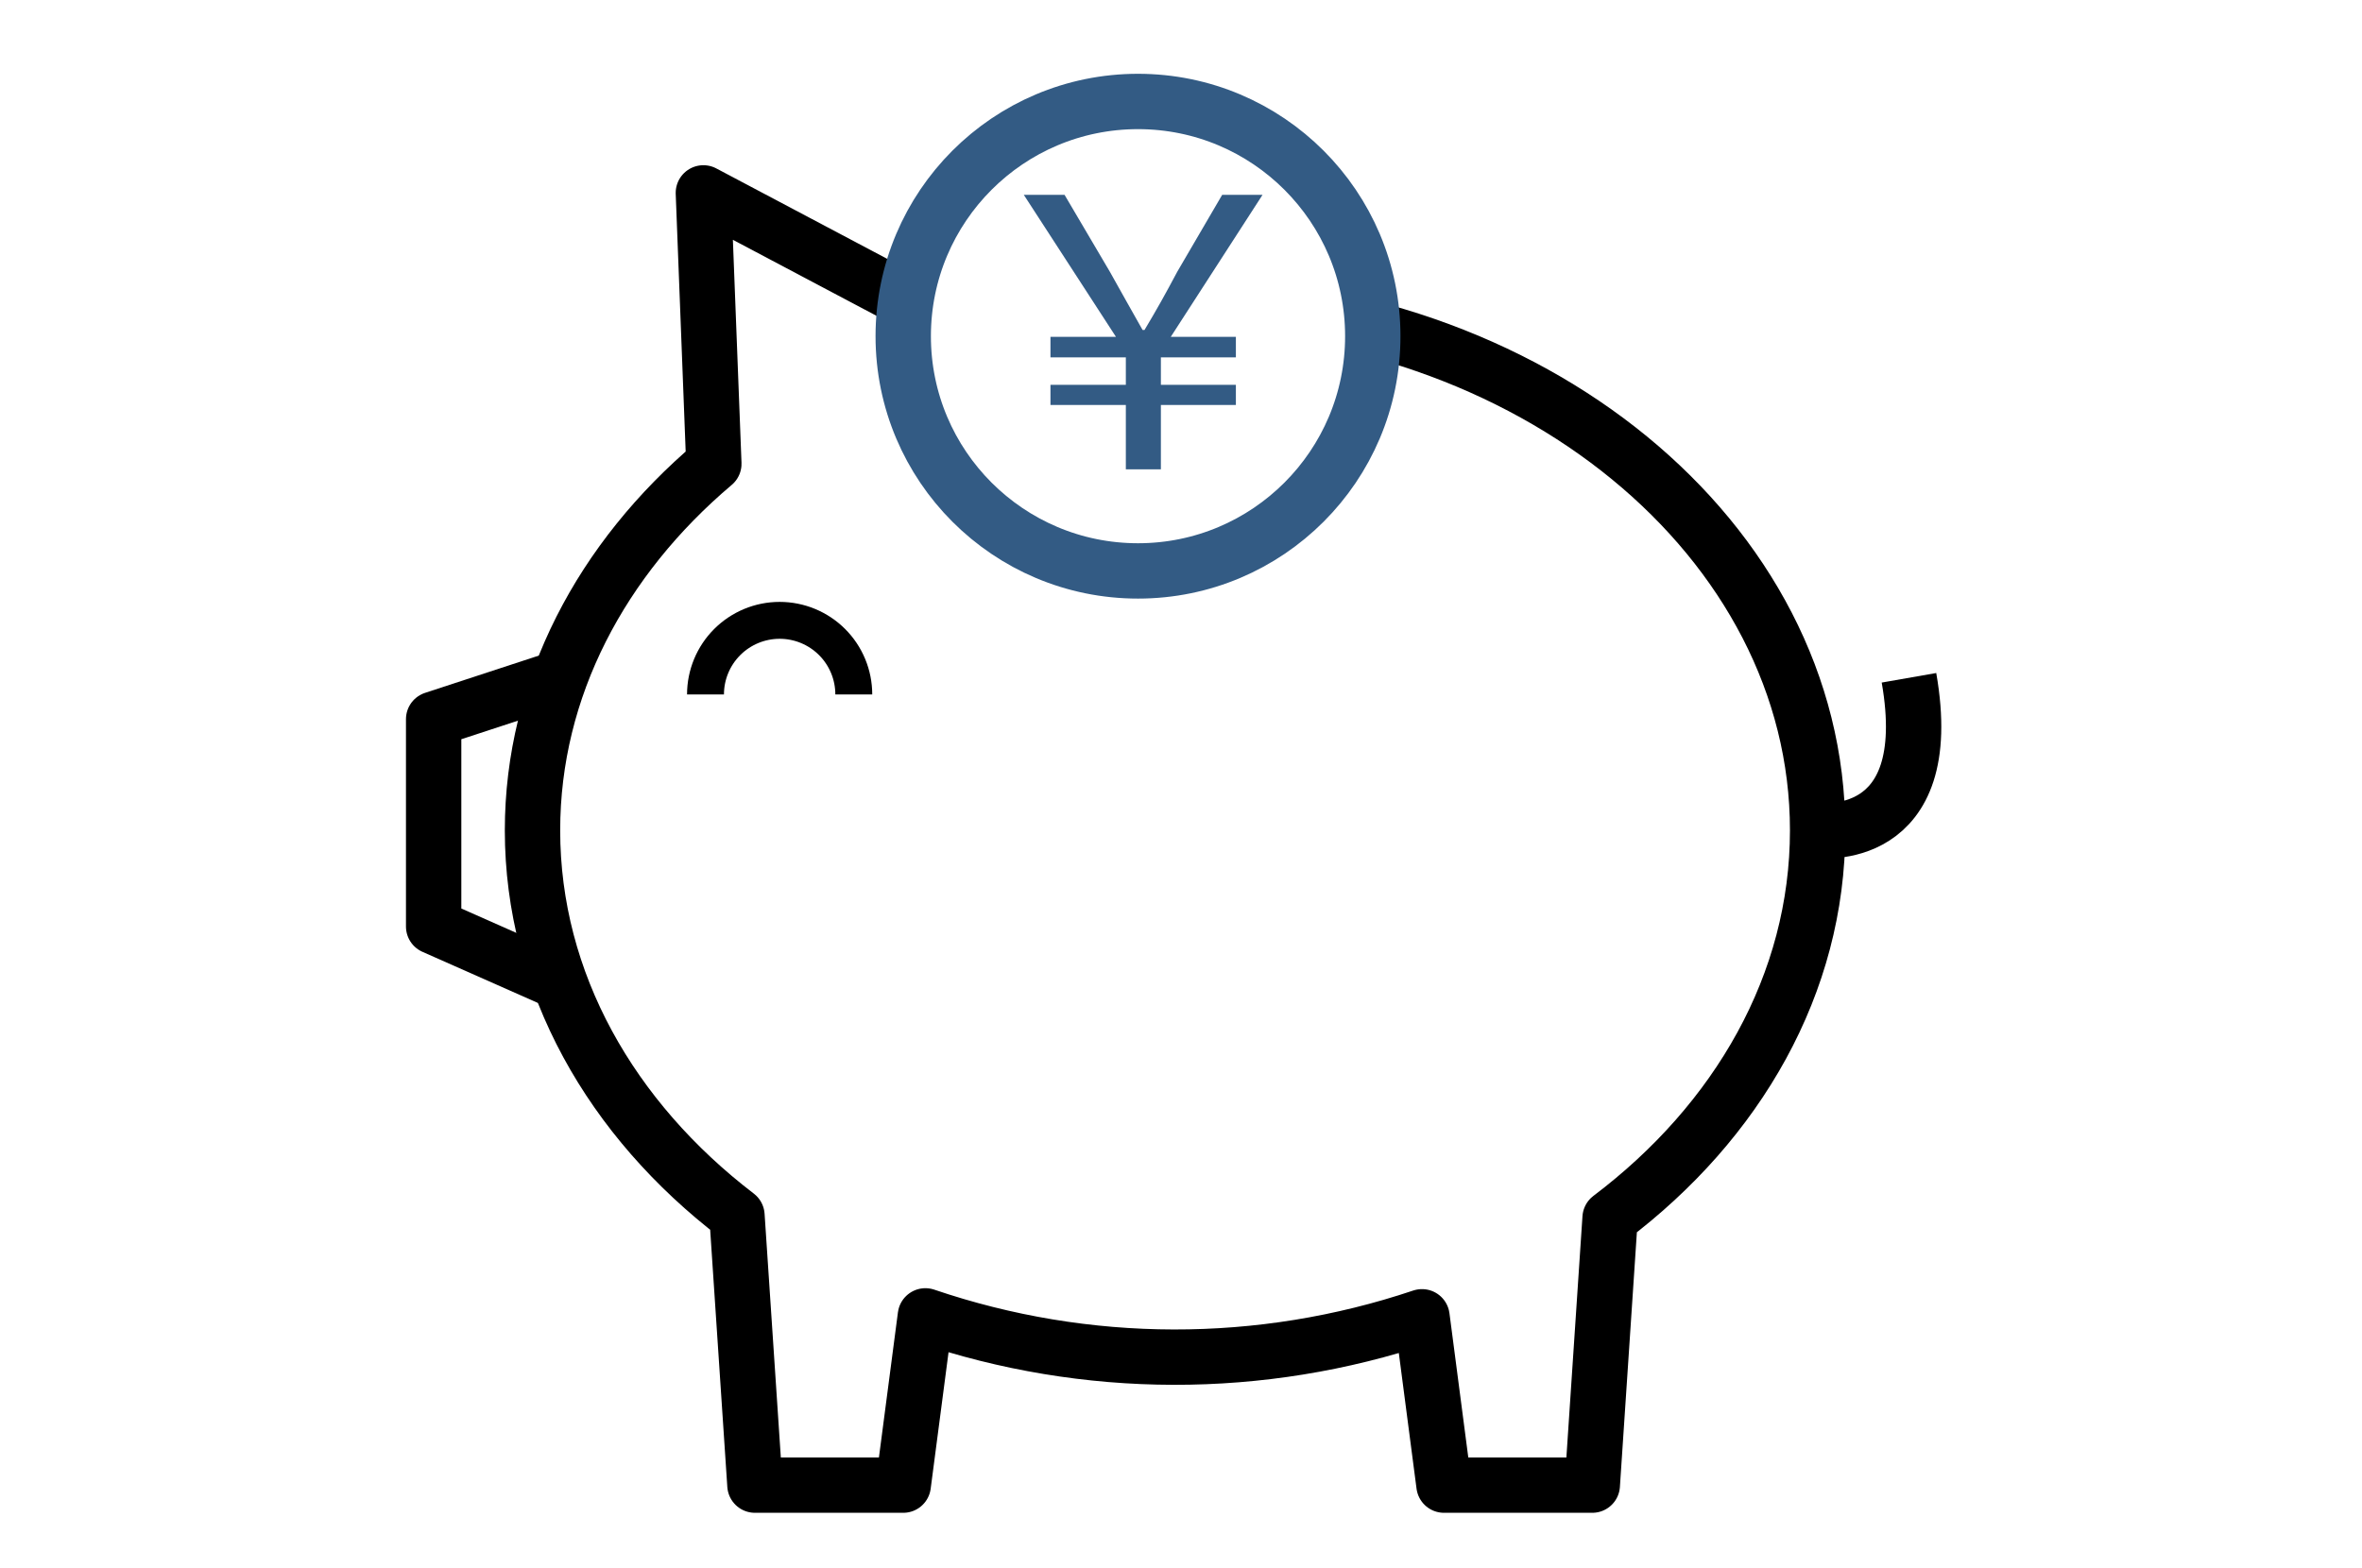 <svg width="128" height="85" viewBox="0 0 128 85" fill="none" xmlns="http://www.w3.org/2000/svg">
<rect width="128" height="85" fill="white"/>
<path d="M98.5 45.009C98.5 29.239 82.91 16.455 63.679 16.455C59.864 16.455 56.066 16.979 52.393 18.011L38.117 10.455L38.684 25.139C32.605 30.279 28.857 37.284 28.857 45.009C28.857 53.253 33.123 60.676 39.937 65.888L40.911 80.5H48.947L50.148 71.325C58.87 74.292 68.326 74.309 77.06 71.375L78.252 80.5H86.288L87.253 66.019C94.166 60.8 98.5 53.321 98.5 45.009Z" stroke="black" stroke-width="3" stroke-linejoin="round"/>
<path d="M30.343 36.739L23.5 38.982V50.221L30.343 53.252" stroke="black" stroke-width="3" stroke-linejoin="round"/>
<path d="M98.5 45.009C98.5 45.009 105.051 45.88 103.45 36.739" stroke="black" stroke-width="3" stroke-linejoin="round"/>
<path d="M38.232 37.643C38.232 36.577 38.656 35.555 39.409 34.802C40.163 34.048 41.185 33.625 42.25 33.625C43.316 33.625 44.338 34.048 45.092 34.802C45.845 35.555 46.268 36.577 46.268 37.643" stroke="black" stroke-width="2" stroke-linejoin="round"/>
<path d="M61.67 30.946C68.697 30.946 74.393 25.25 74.393 18.223C74.393 11.196 68.697 5.5 61.67 5.5C54.644 5.5 48.947 11.196 48.947 18.223C48.947 25.25 54.644 30.946 61.67 30.946Z" fill="white" stroke="#335B84" stroke-width="3" stroke-linejoin="round"/>
<path d="M61.011 25.438V21.951H56.926V20.858H61.011V19.372H56.926V18.258H60.475L55.482 10.562H57.69L60.145 14.73C60.867 16.03 61.259 16.711 61.919 17.887H62.022C62.724 16.711 63.116 16.009 63.797 14.73L66.231 10.562H68.418L63.446 18.258H66.974V19.372H62.91V20.858H66.974V21.951H62.91V25.438H61.011Z" fill="#335B84"/>
</svg>
